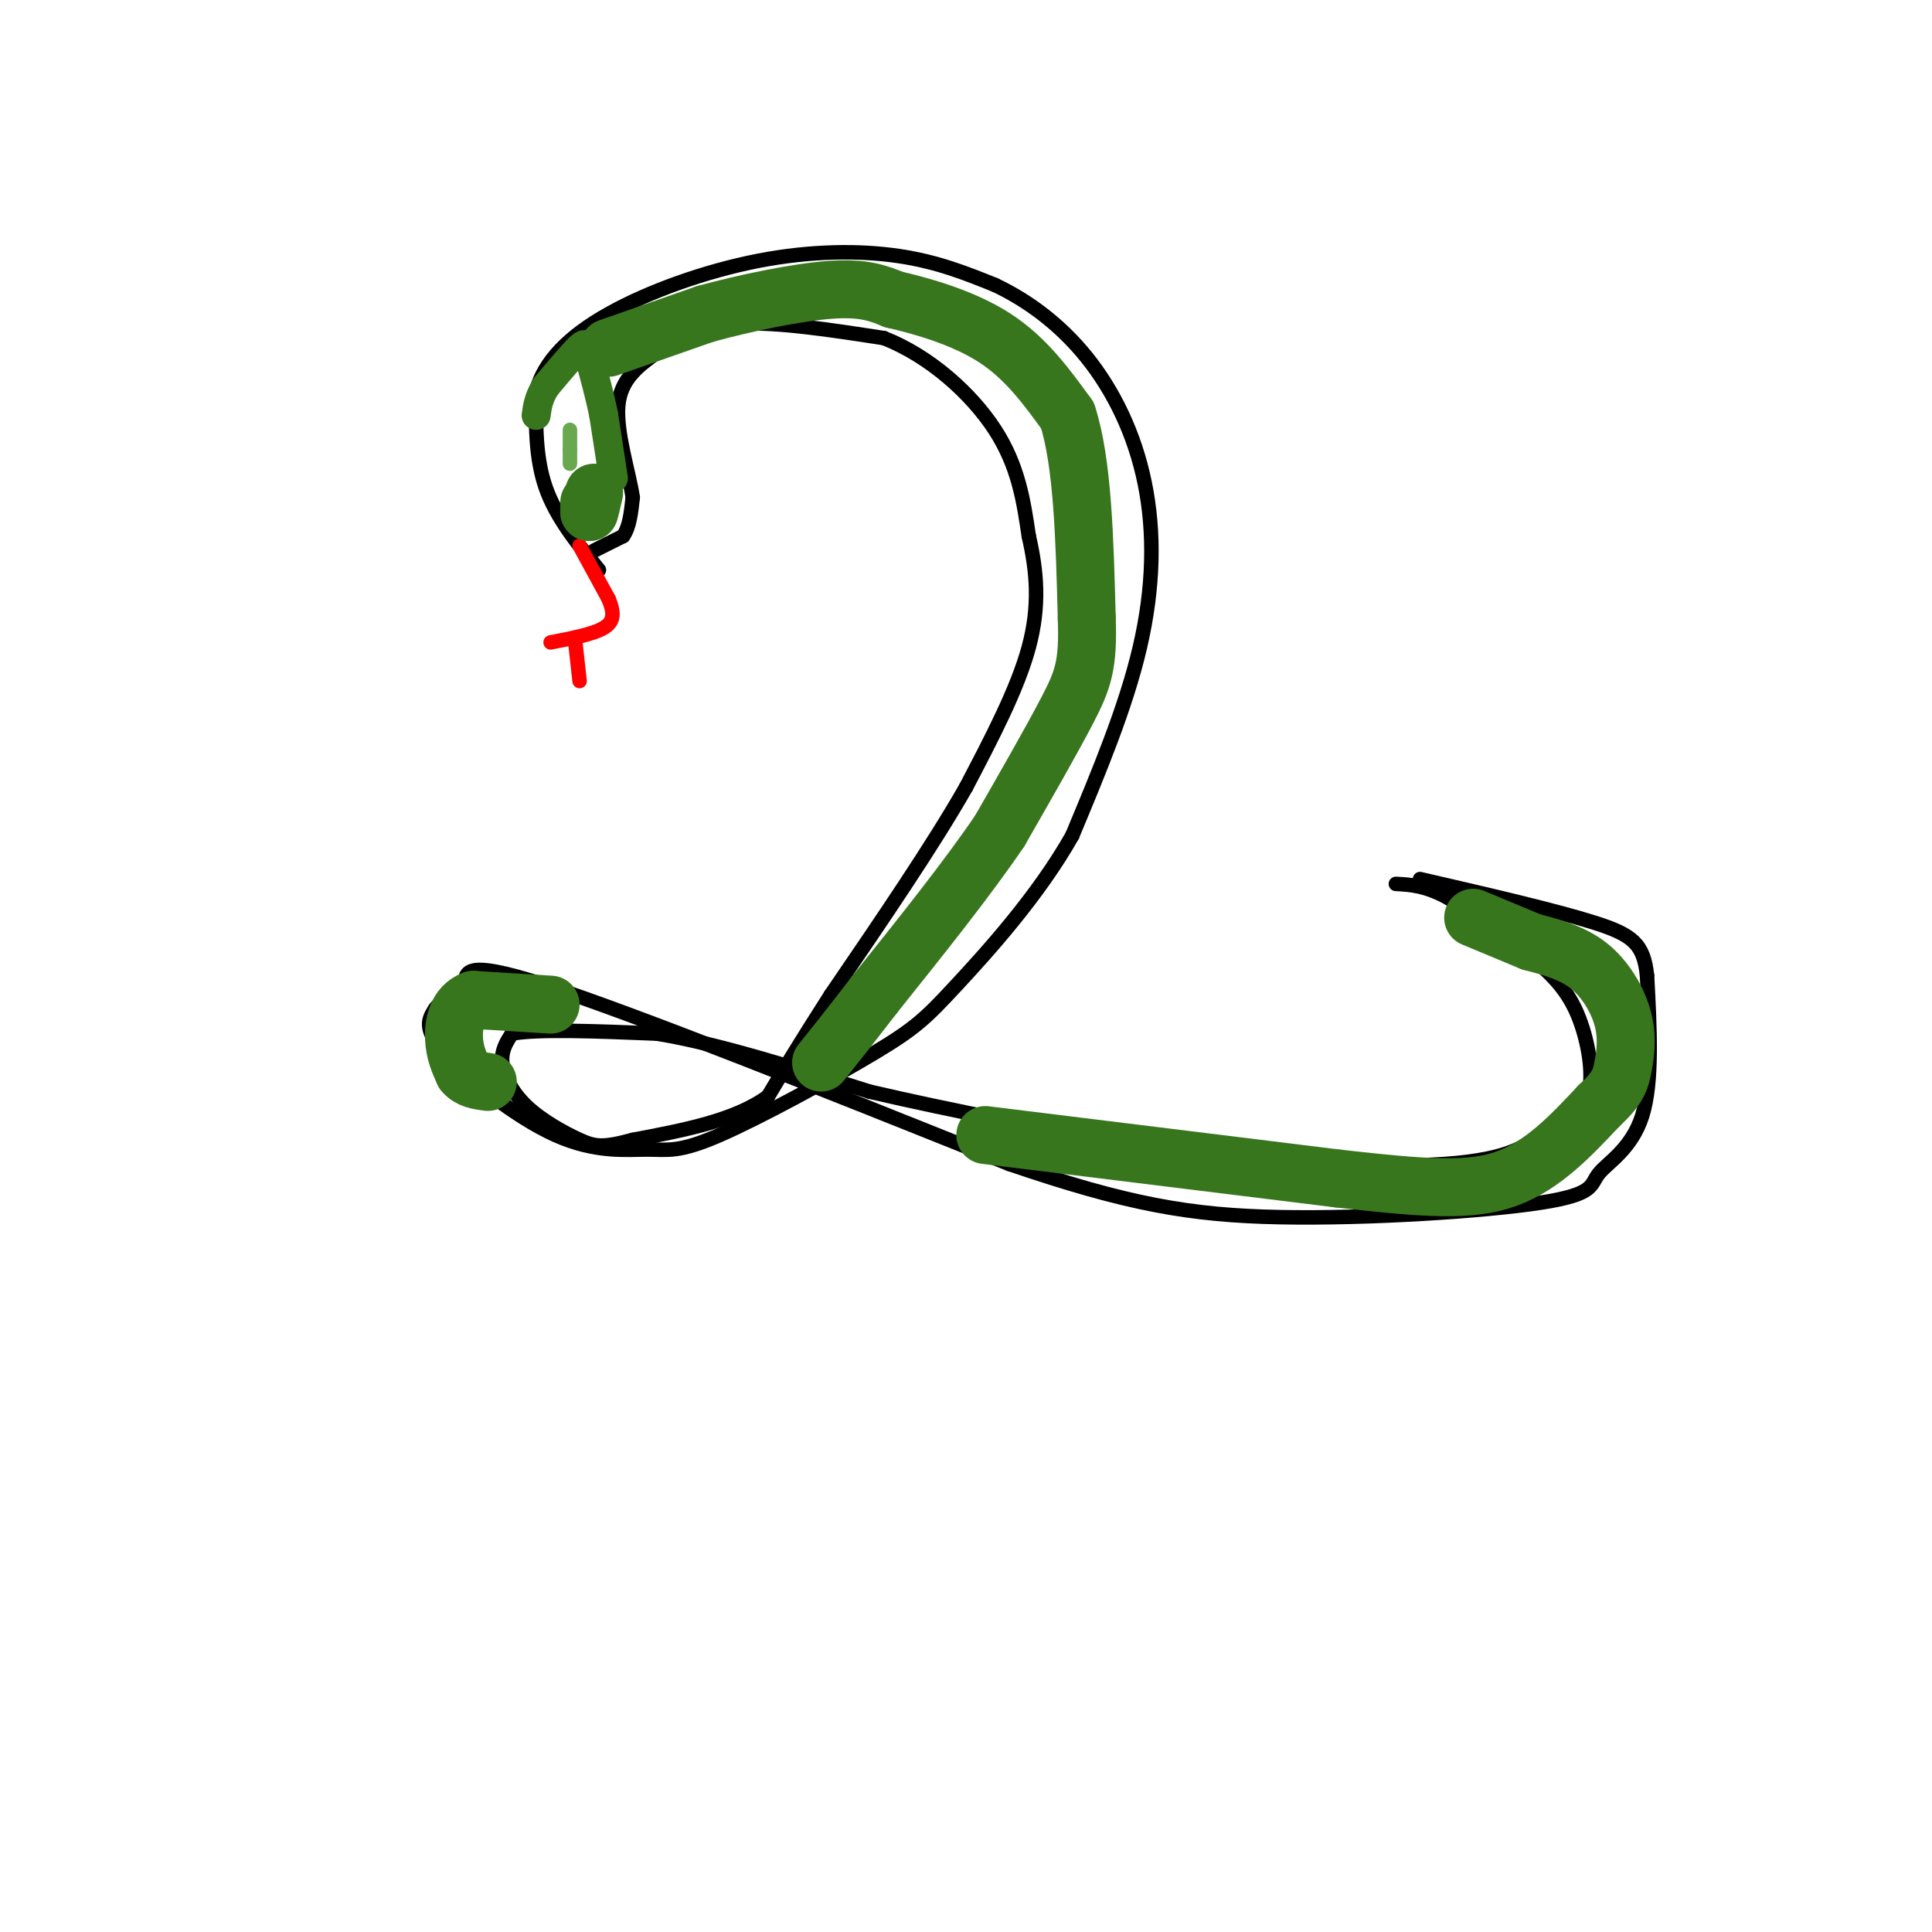 <svg viewBox='0 0 400 400' version='1.1' xmlns='http://www.w3.org/2000/svg' xmlns:xlink='http://www.w3.org/1999/xlink'><g fill='none' stroke='rgb(0,0,0)' stroke-width='3' stroke-linecap='round' stroke-linejoin='round'><path d='M124,118c-4.417,-5.417 -8.833,-10.833 -11,-17c-2.167,-6.167 -2.083,-13.083 -2,-20'/><path d='M111,81c1.608,-6.086 6.627,-11.301 15,-16c8.373,-4.699 20.100,-8.880 31,-11c10.900,-2.120 20.971,-2.177 29,-1c8.029,1.177 14.014,3.589 20,6'/><path d='M206,59c6.699,3.167 13.445,8.086 19,15c5.555,6.914 9.919,15.823 12,26c2.081,10.177 1.880,21.622 -1,34c-2.880,12.378 -8.440,25.689 -14,39'/><path d='M222,173c-7.040,12.470 -17.641,24.144 -24,31c-6.359,6.856 -8.477,8.895 -17,14c-8.523,5.105 -23.452,13.277 -32,17c-8.548,3.723 -10.714,2.998 -15,3c-4.286,0.002 -10.692,0.731 -19,-3c-8.308,-3.731 -18.516,-11.923 -23,-17c-4.484,-5.077 -3.242,-7.038 -2,-9'/><path d='M90,209c1.179,-2.083 5.125,-2.792 6,-5c0.875,-2.208 -1.321,-5.917 17,0c18.321,5.917 57.161,21.458 96,37'/><path d='M209,241c24.415,8.326 37.454,10.643 56,11c18.546,0.357 42.600,-1.244 54,-3c11.400,-1.756 10.146,-3.665 12,-6c1.854,-2.335 6.815,-5.096 9,-12c2.185,-6.904 1.592,-17.952 1,-29'/><path d='M341,202c-0.689,-6.556 -2.911,-8.444 -11,-11c-8.089,-2.556 -22.044,-5.778 -36,-9'/><path d='M123,114c0.000,0.000 6.000,-3.000 6,-3'/><path d='M129,111c1.333,-1.833 1.667,-4.917 2,-8'/><path d='M131,103c-0.711,-4.978 -3.489,-13.422 -3,-19c0.489,-5.578 4.244,-8.289 8,-11'/><path d='M136,73c3.689,-3.178 8.911,-5.622 17,-6c8.089,-0.378 19.044,1.311 30,3'/><path d='M183,70c9.467,3.711 18.133,11.489 23,19c4.867,7.511 5.933,14.756 7,22'/><path d='M213,111c1.667,7.244 2.333,14.356 0,23c-2.333,8.644 -7.667,18.822 -13,29'/><path d='M200,163c-6.833,12.000 -17.417,27.500 -28,43'/><path d='M172,206c-6.833,10.667 -9.917,15.833 -13,21'/><path d='M159,227c-6.833,5.000 -17.417,7.000 -28,9'/><path d='M131,236c-6.242,1.692 -7.848,1.423 -11,0c-3.152,-1.423 -7.848,-3.998 -11,-7c-3.152,-3.002 -4.758,-6.429 -5,-9c-0.242,-2.571 0.879,-4.285 2,-6'/><path d='M106,214c5.333,-1.000 17.667,-0.500 30,0'/><path d='M136,214c12.333,2.000 28.167,7.000 44,12'/><path d='M180,226c17.167,4.000 38.083,8.000 59,12'/><path d='M239,238c21.578,2.844 46.022,3.956 60,3c13.978,-0.956 17.489,-3.978 21,-7'/><path d='M320,234c5.322,-2.136 8.128,-3.974 9,-8c0.872,-4.026 -0.188,-10.238 -2,-15c-1.812,-4.762 -4.375,-8.075 -9,-12c-4.625,-3.925 -11.313,-8.463 -18,-13'/><path d='M300,186c-4.833,-2.667 -7.917,-2.833 -11,-3'/></g>
<g fill='none' stroke='rgb(106,168,79)' stroke-width='3' stroke-linecap='round' stroke-linejoin='round'><path d='M118,96c0.000,0.000 0.000,-3.000 0,-3'/><path d='M118,93c0.000,-1.167 0.000,-2.583 0,-4'/></g>
<g fill='none' stroke='rgb(255,0,0)' stroke-width='3' stroke-linecap='round' stroke-linejoin='round'><path d='M120,113c0.000,0.000 6.000,11.000 6,11'/><path d='M126,124c1.200,2.911 1.200,4.689 -1,6c-2.200,1.311 -6.600,2.156 -11,3'/><path d='M119,132c0.000,0.000 1.000,9.000 1,9'/></g>
<g fill='none' stroke='rgb(56,118,29)' stroke-width='12' stroke-linecap='round' stroke-linejoin='round'><path d='M126,72c0.000,0.000 20.000,-7.000 20,-7'/><path d='M146,65c8.311,-2.289 19.089,-4.511 26,-5c6.911,-0.489 9.956,0.756 13,2'/><path d='M185,62c6.022,1.378 14.578,3.822 21,8c6.422,4.178 10.711,10.089 15,16'/><path d='M221,86c3.167,9.667 3.583,25.833 4,42'/><path d='M225,128c0.356,9.644 -0.756,12.756 -4,19c-3.244,6.244 -8.622,15.622 -14,25'/><path d='M207,172c-6.667,9.833 -16.333,21.917 -26,34'/><path d='M181,206c-6.167,8.000 -8.583,11.000 -11,14'/><path d='M204,235c0.000,0.000 73.000,9.000 73,9'/><path d='M277,244c18.289,2.067 27.511,2.733 35,0c7.489,-2.733 13.244,-8.867 19,-15'/><path d='M331,229c3.998,-3.686 4.494,-5.400 5,-8c0.506,-2.600 1.021,-6.085 0,-10c-1.021,-3.915 -3.577,-8.262 -7,-11c-3.423,-2.738 -7.711,-3.869 -12,-5'/><path d='M317,195c-4.000,-1.667 -8.000,-3.333 -12,-5'/><path d='M114,208c0.000,0.000 -16.000,-1.000 -16,-1'/><path d='M98,207c-3.467,1.311 -4.133,5.089 -4,8c0.133,2.911 1.067,4.956 2,7'/><path d='M96,222c1.167,1.500 3.083,1.750 5,2'/><path d='M122,104c0.000,0.000 0.000,2.000 0,2'/><path d='M122,106c0.167,-0.333 0.583,-2.167 1,-4'/></g>
<g fill='none' stroke='rgb(56,118,29)' stroke-width='6' stroke-linecap='round' stroke-linejoin='round'><path d='M127,99c0.000,0.000 -2.000,-13.000 -2,-13'/><path d='M125,86c-0.833,-4.167 -1.917,-8.083 -3,-12'/><path d='M122,74c-0.600,-2.667 -0.600,-3.333 -2,-2c-1.400,1.333 -4.200,4.667 -7,8'/><path d='M113,80c-1.500,2.333 -1.750,4.167 -2,6'/></g>
</svg>